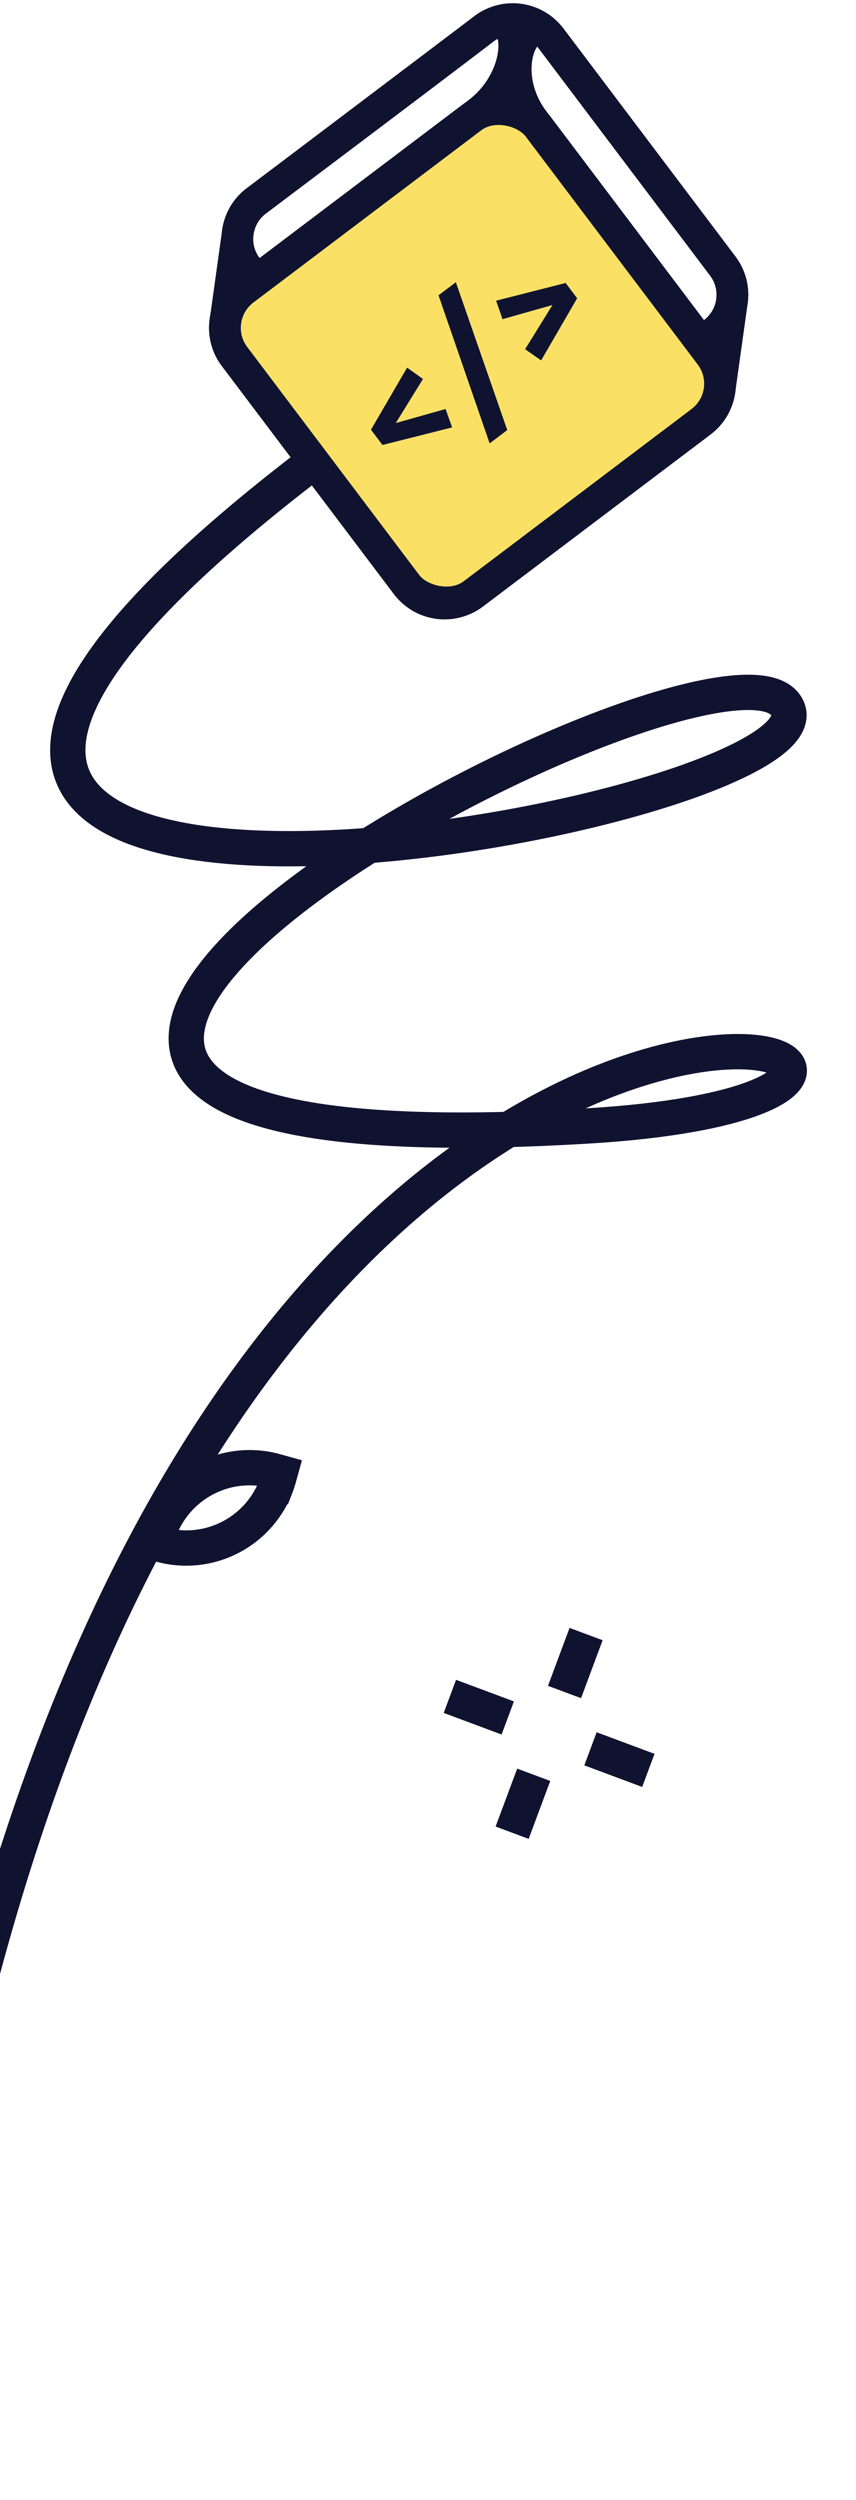 <svg xmlns="http://www.w3.org/2000/svg" width="194" height="566" fill="none" viewBox="0 0 194 566"><path stroke="#101330" stroke-width="8" d="M121.991 69.198c-273.931 176.766 67.739 119.226 56.551 91.345-11.187-27.881-269.02 107.785-45.422 94.386C281.84 246.018 24.663 148-23.5 550.5"/><path stroke="#101330" stroke-linecap="round" stroke-linejoin="round" stroke-width="7.189" d="m109.712 6.498-51.633 38.99c-4.752 3.59-5.696 10.352-2.107 15.105l38.99 51.632c3.59 4.753 10.352 5.696 15.104 2.107l51.633-38.99c4.753-3.589 5.696-10.351 2.107-15.104l-38.99-51.633c-3.589-4.752-10.351-5.696-15.104-2.107Z"/><path stroke="#101330" stroke-linecap="round" stroke-linejoin="round" stroke-width="7.189" d="M94.963 112.225 58.139 63.461l-2.869 2.166c-.419.323-.815.675-1.186 1.053l-.42.43c-.224.248-.432.51-.622.785l-.172.13-.458.706-.303.612-.172.31-.285.756-.093.205-.167.554-.128.457-.074.439a4.48 4.48 0 0 0-.106.575 10.675 10.675 0 0 0 2.08 8.092l38.99 51.632a10.782 10.782 0 0 0 7.191 4.186l2.81-20.138a10.787 10.787 0 0 1-7.192-4.186ZM163.054 85.219a8.64 8.64 0 0 0-.219-1.006l-.075-.1c-.088-.295-.164-.575-.277-.873a1.42 1.42 0 0 0-.162-.215c-.152-.2-.189-.488-.297-.722a4.84 4.84 0 0 0-.303-.401c-.12-.158-.228-.301-.264-.499a11 11 0 0 0-.661-.875l-2.166-2.868-48.564 36.672a10.784 10.784 0 0 1-7.911 2.079l-2.81 20.138c2.808.373 5.65-.373 7.912-2.078l51.633-38.99a10.779 10.779 0 0 0 4.185-7.193 11.273 11.273 0 0 0-.049-3.048l.028-.021Z"/><path stroke="#101330" stroke-linecap="round" stroke-linejoin="round" stroke-width="7.189" d="m120.923 27.31 40.073 53.067a10.785 10.785 0 0 1 2.079 7.912l2.848-20.325a10.786 10.786 0 0 0-2.117-7.725L124.815 8.606c-5.415-7.17-12.556 7.23-3.892 18.704Z"/><path stroke="#101330" stroke-linecap="round" stroke-linejoin="round" stroke-width="7.189" d="M109.712 6.499c-8.531 6.596-51.633 38.99-51.633 38.99a10.675 10.675 0 0 0-4.175 7.117l-2.81 20.138a10.674 10.674 0 0 1 4.176-7.116l53.067-40.074c11.474-8.664 9.98-25.553 1.375-19.055Z"/><rect width="86.272" height="86.272" x="46.662" y="72.122" fill="#FAE166" stroke="#101330" stroke-width="7.189" rx="10.783" transform="rotate(-37.06 46.662 72.122)"/><rect width="3.594" height="7.189" x="53.079" y="59.126" fill="#101330" rx="1.797" transform="rotate(7.94 53.08 59.126)"/><rect width="6.813" height="6.677" x="112.422" y="19.152" fill="#101330" rx="1.797" transform="rotate(7.94 112.422 19.152)"/><rect width="3.594" height="7.189" x="160.911" y="74.811" fill="#101330" rx="1.797" transform="rotate(7.94 160.911 74.81)"/><rect width="3.594" height="3.974" x="116.11" y="5.045" fill="#101330" rx="1.797" transform="rotate(7.94 116.11 5.045)"/><g fill="#101330" clip-path="url(#a)"><path d="m84.076 97.284 8.186-14.049 3.6 2.57-6.168 9.98 11.293-3.185 1.48 4.167-15.781 3.978-2.61-3.46ZM114.96 97.379l-3.991 3.009L99.385 66.86l3.928-2.962 11.65 33.478-.003.003ZM130.802 67.53l-8.164 14.078-3.63-2.546 6.201-10.006-11.325 3.21-1.451-4.19 15.759-4.007 2.61 3.46Z"/></g><path stroke="#101330" stroke-width="8" d="M62.515 336.586c.261-.674.49-1.363.685-2.066l.311-1.122-1.122-.311a21.787 21.787 0 0 0-26.812 15.171l-.31 1.122 1.121.312a21.786 21.786 0 0 0 26.126-13.106Z"/><g stroke="#101330" stroke-width="8" clip-path="url(#b)"><path d="m132.83 369.96-4.889 13.119M120.958 401.82l-4.889 13.119M133.82 395.941l13.119 4.888M101.96 384.069l13.119 4.889"/></g><defs><clipPath id="a"><path fill="#fff" d="M75 85.249 119.09 52l20.318 26.942-44.091 33.249z"/></clipPath><clipPath id="b"><path fill="#fff" d="m100.934 341 74.965 27.934-27.934 74.964L73 415.965z"/></clipPath></defs></svg>